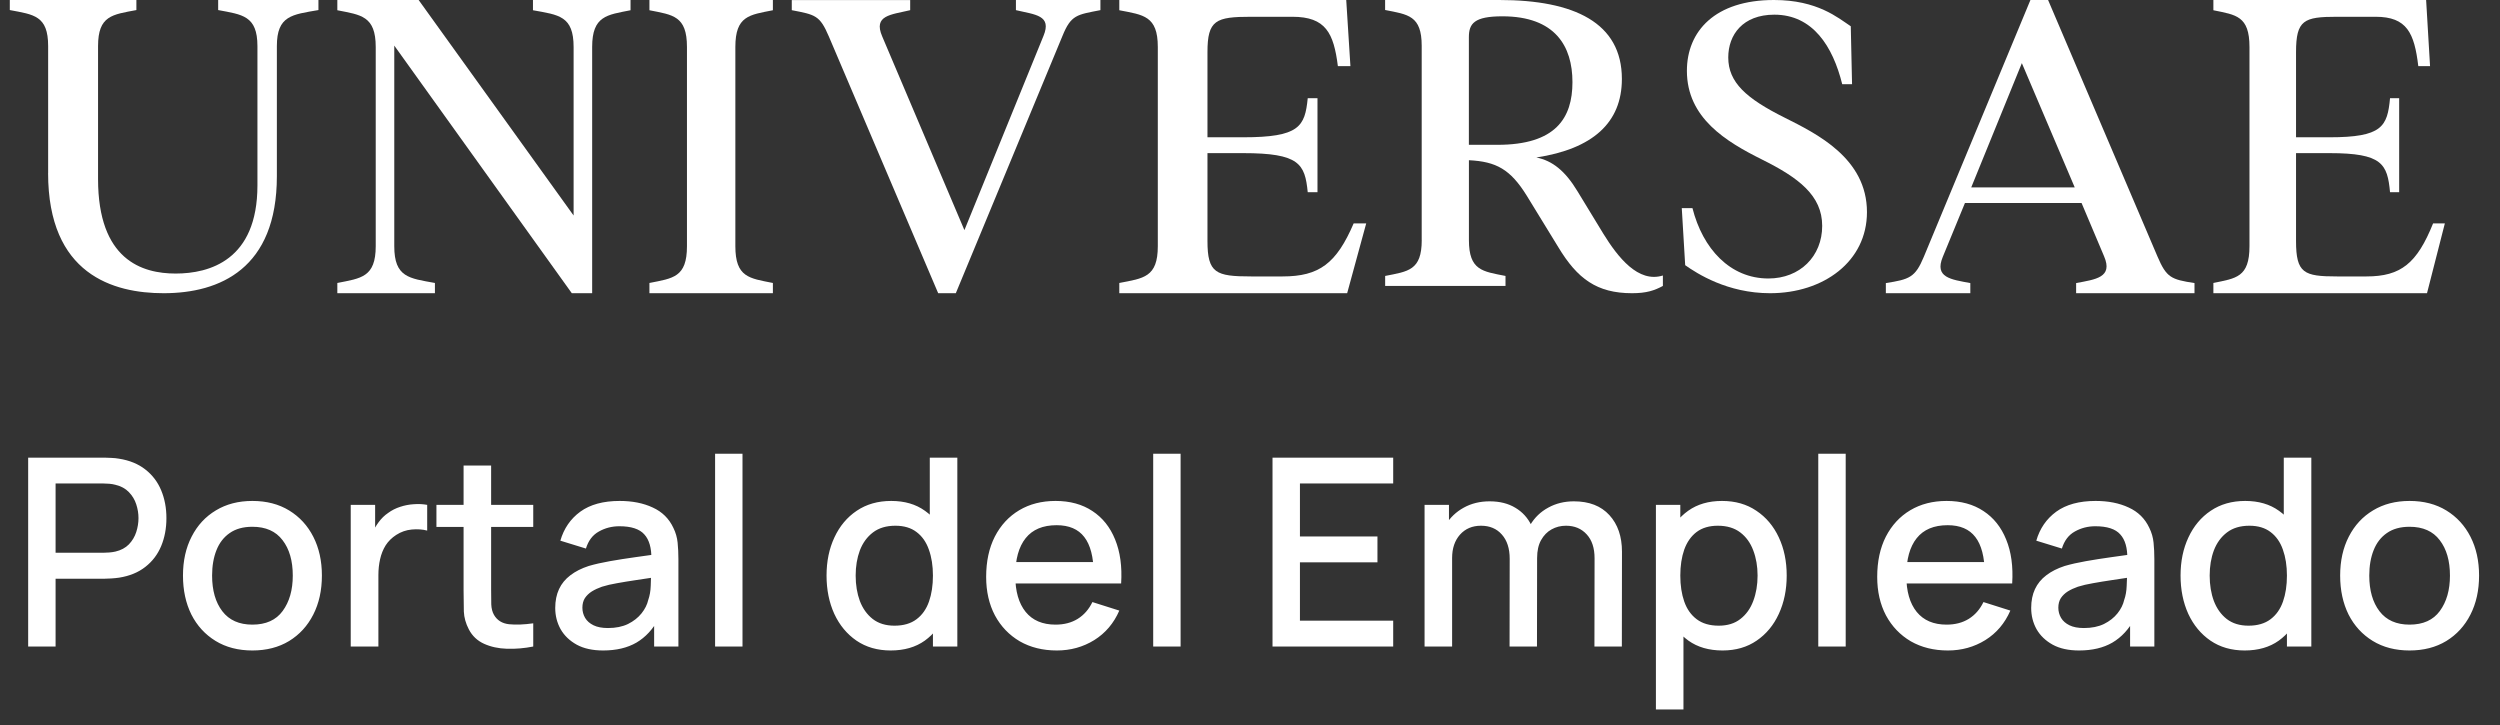 <svg width="162" height="47" viewBox="0 0 162 47" fill="none" xmlns="http://www.w3.org/2000/svg">
<rect x="0" y="0" width="162" height="47" fill="#333333" stroke="none"/>
<path d="M3.12 11.215V2.989C3.12 1.007 2.191 0.948 0.635 0.652V0H8.838V0.652C7.283 0.948 6.354 1.007 6.354 2.989V11.6C6.354 16.837 9.198 17.726 11.383 17.726C13.568 17.726 16.682 16.867 16.682 12.015V2.989C16.682 1.007 15.693 0.948 14.137 0.652V0H20.635V0.652C18.93 0.948 17.941 1.007 17.941 2.989V11.422C17.941 17.4 14.257 19 10.604 19C7.34 19 3.117 17.785 3.117 11.215H3.12Z" fill="white"/>
<path d="M25.549 2.955V15.954C25.549 17.974 26.516 18.034 28.183 18.336V19H21.859V18.336C23.383 18.034 24.347 17.974 24.347 15.954V3.046C24.347 1.026 23.38 0.966 21.859 0.664V0H27.128L37.17 13.965V3.046C37.17 1.026 36.203 0.966 34.536 0.664V0H40.859V0.664C39.336 0.966 38.372 1.026 38.372 3.046V19H37.053L25.549 2.955Z" fill="white"/>
<path d="M44.515 15.954V3.046C44.515 1.026 43.605 0.966 42.083 0.664V0H50.083V0.664C48.561 0.966 47.651 1.026 47.651 3.046V15.954C47.651 17.974 48.561 18.034 50.083 18.336V19H42.083V18.336C43.609 18.034 44.515 17.974 44.515 15.954Z" fill="white"/>
<path d="M51.307 0.66V0.003H58.98V0.66C57.72 0.959 56.58 0.988 57.166 2.358L62.494 14.913L67.617 2.329C68.174 0.985 67.09 0.955 65.832 0.657V0H71.307V0.657C69.786 0.955 69.405 0.955 68.848 2.329L61.937 19H60.794L53.707 2.358C53.121 0.985 52.828 0.955 51.307 0.66Z" fill="white"/>
<path d="M75.026 15.954V3.046C75.026 1.026 74.093 0.966 72.531 0.664V0H87.236L87.507 4.284H86.694C86.423 2.144 85.912 1.087 83.747 1.087H81.071C78.786 1.087 78.244 1.298 78.244 3.378V8.896H80.559C84.199 8.896 84.56 8.202 84.741 6.364H85.373V12.455H84.741C84.56 10.617 84.199 9.923 80.559 9.923H78.244V15.622C78.244 17.702 78.786 17.913 81.071 17.913H83.115C85.49 17.913 86.604 17.068 87.718 14.475H88.531L87.296 19H72.531V18.336C74.096 18.034 75.026 17.974 75.026 15.954Z" fill="white"/>
<path d="M92.126 15.561V2.971C92.126 1.001 91.239 0.942 89.755 0.648V0H97.156C102.012 0 105.098 1.472 105.098 5.117C105.098 7.97 103.185 9.649 99.556 10.205C100.585 10.411 101.412 11.059 102.213 12.381L103.897 15.146C104.841 16.674 106.153 18.352 107.755 17.852V18.529C107.211 18.823 106.697 19 105.756 19C103.471 19 102.213 18.058 100.986 16.029L98.93 12.675C97.871 10.971 96.959 10.47 95.186 10.382V15.558C95.186 17.528 96.073 17.587 97.557 17.881V18.529H89.758V17.881C91.245 17.587 92.129 17.528 92.129 15.558L92.126 15.561ZM97.039 9.384C100.811 9.384 101.895 7.65 101.895 5.323C101.895 2.997 100.779 1.057 97.353 1.057C95.526 1.057 95.183 1.528 95.183 2.411V9.384H97.039Z" fill="white"/>
<path d="M109.2 17.182L108.979 13.485H109.671C110.336 16.112 112.104 18.046 114.593 18.046C116.639 18.046 118.078 16.604 118.078 14.638C118.078 12.672 116.556 11.519 114.178 10.337C111.855 9.18 109.311 7.651 109.311 4.59C109.311 2.02 111.135 0 114.953 0C117.774 0 119.103 1.156 119.93 1.702L120.013 5.457H119.376C118.767 3.003 117.469 0.951 114.977 0.951C112.932 0.951 111.991 2.252 111.991 3.723C111.991 5.339 113.153 6.379 115.642 7.622C117.715 8.663 120.979 10.25 120.979 13.745C120.979 16.951 118.158 19 114.701 19C111.935 19 109.973 17.728 109.197 17.182H109.2Z" fill="white"/>
<path d="M124.662 16.645L131.572 0H132.716L139.802 16.615C140.389 17.988 140.682 18.108 142.203 18.343V19H134.533V18.343C135.793 18.104 136.933 17.985 136.347 16.615L134.885 13.154H127.329L125.893 16.645C125.336 17.988 126.42 18.108 127.677 18.343V19H122.203V18.343C123.727 18.104 124.105 17.985 124.662 16.645ZM134.442 12.143L131.016 4.091L127.736 12.143H134.442Z" fill="white"/>
<path d="M145.766 15.954V3.046C145.766 1.026 144.891 0.966 143.427 0.664V0H157.213L157.467 4.284H156.705C156.451 2.144 155.971 1.087 153.942 1.087H151.433C149.291 1.087 148.783 1.298 148.783 3.378V8.896H150.953C154.366 8.896 154.704 8.202 154.874 6.364H155.466V12.455H154.874C154.704 10.617 154.366 9.923 150.953 9.923H148.783V15.622C148.783 17.702 149.291 17.913 151.433 17.913H153.349C155.576 17.913 156.62 17.068 157.665 14.475H158.427L157.27 19H143.427V18.336C144.894 18.034 145.766 17.974 145.766 15.954Z" fill="white"/>
<path d="M1.825 41.895V29.655H6.772C6.891 29.655 7.039 29.661 7.214 29.672C7.39 29.678 7.557 29.695 7.716 29.724C8.396 29.831 8.962 30.064 9.416 30.421C9.875 30.777 10.218 31.228 10.444 31.772C10.671 32.316 10.784 32.917 10.784 33.574C10.784 34.237 10.671 34.84 10.444 35.385C10.218 35.928 9.875 36.379 9.416 36.736C8.962 37.093 8.396 37.325 7.716 37.433C7.557 37.456 7.387 37.473 7.206 37.484C7.03 37.495 6.886 37.501 6.772 37.501H3.602V41.895H1.825ZM3.602 35.818H6.704C6.818 35.818 6.942 35.812 7.078 35.801C7.22 35.79 7.353 35.77 7.478 35.742C7.84 35.657 8.132 35.501 8.353 35.274C8.574 35.042 8.733 34.775 8.829 34.475C8.926 34.175 8.974 33.874 8.974 33.574C8.974 33.274 8.926 32.976 8.829 32.681C8.733 32.381 8.574 32.118 8.353 31.891C8.132 31.659 7.84 31.5 7.478 31.415C7.353 31.381 7.22 31.358 7.078 31.347C6.942 31.336 6.818 31.33 6.704 31.33H3.602V35.818ZM16.354 42.151C15.436 42.151 14.64 41.944 13.965 41.53C13.291 41.116 12.77 40.547 12.401 39.822C12.039 39.09 11.857 38.249 11.857 37.297C11.857 36.339 12.044 35.498 12.418 34.773C12.792 34.041 13.316 33.475 13.991 33.072C14.665 32.664 15.453 32.461 16.354 32.461C17.272 32.461 18.068 32.667 18.742 33.081C19.417 33.495 19.938 34.064 20.306 34.789C20.675 35.515 20.859 36.351 20.859 37.297C20.859 38.255 20.672 39.099 20.298 39.83C19.929 40.555 19.408 41.125 18.734 41.538C18.059 41.947 17.266 42.151 16.354 42.151ZM16.354 40.476C17.232 40.476 17.887 40.181 18.317 39.592C18.754 38.997 18.972 38.232 18.972 37.297C18.972 36.339 18.751 35.574 18.309 35.002C17.872 34.424 17.221 34.135 16.354 34.135C15.759 34.135 15.269 34.271 14.883 34.543C14.498 34.809 14.212 35.181 14.025 35.657C13.838 36.127 13.744 36.674 13.744 37.297C13.744 38.26 13.965 39.031 14.407 39.609C14.849 40.187 15.498 40.476 16.354 40.476ZM22.727 41.895V32.715H24.308V34.943L24.087 34.654C24.2 34.359 24.347 34.09 24.529 33.846C24.71 33.597 24.92 33.393 25.158 33.234C25.39 33.064 25.648 32.934 25.931 32.843C26.22 32.747 26.515 32.69 26.815 32.673C27.116 32.65 27.404 32.664 27.682 32.715V34.382C27.382 34.302 27.047 34.279 26.679 34.313C26.317 34.347 25.982 34.464 25.676 34.662C25.387 34.849 25.158 35.076 24.988 35.342C24.823 35.608 24.704 35.906 24.631 36.234C24.557 36.557 24.52 36.9 24.52 37.263V41.895H22.727ZM34.554 41.895C33.976 42.009 33.409 42.057 32.854 42.04C32.298 42.023 31.803 41.915 31.366 41.717C30.93 41.519 30.601 41.207 30.38 40.782C30.182 40.402 30.074 40.017 30.057 39.626C30.046 39.229 30.04 38.782 30.04 38.283V30.166H31.825V38.198C31.825 38.566 31.828 38.886 31.834 39.158C31.845 39.431 31.905 39.66 32.012 39.847C32.216 40.198 32.539 40.4 32.981 40.45C33.429 40.496 33.953 40.476 34.554 40.391V41.895ZM28.281 34.144V32.715H34.554V34.144H28.281ZM39.082 42.151C38.402 42.151 37.832 42.026 37.373 41.776C36.914 41.522 36.566 41.187 36.328 40.773C36.096 40.354 35.979 39.895 35.979 39.397C35.979 38.932 36.062 38.524 36.226 38.172C36.39 37.821 36.634 37.524 36.957 37.28C37.28 37.031 37.676 36.83 38.147 36.676C38.555 36.557 39.017 36.453 39.532 36.362C40.048 36.271 40.589 36.186 41.156 36.107C41.728 36.028 42.295 35.948 42.856 35.869L42.21 36.226C42.221 35.506 42.068 34.974 41.751 34.628C41.439 34.277 40.901 34.101 40.136 34.101C39.654 34.101 39.212 34.214 38.81 34.441C38.407 34.662 38.127 35.03 37.968 35.546L36.311 35.036C36.538 34.248 36.968 33.622 37.603 33.157C38.243 32.693 39.093 32.461 40.153 32.461C40.974 32.461 41.688 32.602 42.295 32.886C42.907 33.163 43.355 33.605 43.638 34.212C43.785 34.512 43.876 34.829 43.91 35.163C43.944 35.498 43.961 35.858 43.961 36.243V41.895H42.388V39.796L42.694 40.068C42.315 40.771 41.83 41.295 41.241 41.641C40.657 41.98 39.938 42.151 39.082 42.151ZM39.396 40.697C39.901 40.697 40.334 40.609 40.697 40.434C41.059 40.252 41.351 40.023 41.572 39.745C41.793 39.467 41.938 39.178 42.006 38.878C42.102 38.606 42.156 38.3 42.167 37.96C42.184 37.62 42.193 37.348 42.193 37.144L42.771 37.356C42.21 37.441 41.7 37.518 41.241 37.586C40.782 37.654 40.365 37.722 39.991 37.79C39.623 37.852 39.294 37.929 39.005 38.02C38.762 38.105 38.544 38.206 38.351 38.325C38.164 38.444 38.014 38.589 37.9 38.759C37.793 38.929 37.739 39.136 37.739 39.38C37.739 39.617 37.798 39.839 37.917 40.042C38.036 40.241 38.218 40.4 38.461 40.519C38.705 40.638 39.017 40.697 39.396 40.697ZM46.338 41.895V29.401H48.114V41.895H46.338ZM57.717 42.151C56.861 42.151 56.122 41.938 55.498 41.513C54.881 41.088 54.402 40.51 54.062 39.779C53.727 39.042 53.56 38.215 53.56 37.297C53.56 36.373 53.73 35.549 54.07 34.824C54.41 34.093 54.892 33.517 55.515 33.098C56.144 32.673 56.889 32.461 57.751 32.461C58.618 32.461 59.346 32.673 59.935 33.098C60.53 33.517 60.978 34.093 61.278 34.824C61.584 35.554 61.737 36.379 61.737 37.297C61.737 38.215 61.584 39.039 61.278 39.77C60.972 40.502 60.522 41.082 59.927 41.513C59.332 41.938 58.595 42.151 57.717 42.151ZM57.963 40.544C58.547 40.544 59.023 40.405 59.391 40.127C59.76 39.85 60.029 39.467 60.199 38.98C60.369 38.493 60.454 37.932 60.454 37.297C60.454 36.662 60.366 36.101 60.19 35.614C60.02 35.127 59.754 34.747 59.391 34.475C59.034 34.203 58.578 34.067 58.023 34.067C57.434 34.067 56.949 34.212 56.569 34.501C56.19 34.789 55.906 35.178 55.719 35.665C55.538 36.152 55.447 36.696 55.447 37.297C55.447 37.903 55.538 38.453 55.719 38.946C55.906 39.433 56.184 39.822 56.552 40.111C56.926 40.4 57.397 40.544 57.963 40.544ZM60.454 41.895V35.291H60.25V29.655H62.035V41.895H60.454ZM68.485 42.151C67.572 42.151 66.77 41.952 66.079 41.556C65.394 41.153 64.858 40.595 64.473 39.881C64.093 39.161 63.903 38.328 63.903 37.382C63.903 36.379 64.09 35.509 64.464 34.773C64.844 34.036 65.371 33.466 66.045 33.064C66.719 32.662 67.504 32.461 68.4 32.461C69.335 32.461 70.131 32.679 70.788 33.115C71.445 33.546 71.936 34.16 72.259 34.959C72.587 35.758 72.718 36.708 72.65 37.807H70.873V37.161C70.862 36.096 70.658 35.308 70.261 34.798C69.87 34.288 69.272 34.033 68.468 34.033C67.578 34.033 66.909 34.313 66.462 34.874C66.014 35.435 65.79 36.246 65.79 37.306C65.79 38.314 66.014 39.096 66.462 39.651C66.909 40.201 67.555 40.476 68.4 40.476C68.955 40.476 69.434 40.351 69.836 40.102C70.244 39.847 70.561 39.484 70.788 39.014L72.531 39.566C72.174 40.388 71.632 41.026 70.907 41.479C70.182 41.927 69.374 42.151 68.485 42.151ZM65.212 37.807V36.422H71.766V37.807H65.212ZM74.727 41.895V29.401H76.503V41.895H74.727ZM82.459 41.895V29.655H90.279V31.33H84.236V34.764H89.259V36.438H84.236V40.221H90.279V41.895H82.459ZM103.319 41.895L103.328 36.175C103.328 35.512 103.158 34.996 102.818 34.628C102.478 34.254 102.03 34.067 101.475 34.067C101.135 34.067 100.823 34.146 100.54 34.305C100.262 34.458 100.036 34.69 99.86 35.002C99.69 35.308 99.605 35.693 99.605 36.158L98.746 35.724C98.735 35.078 98.871 34.512 99.154 34.025C99.443 33.537 99.834 33.16 100.327 32.894C100.82 32.622 101.373 32.486 101.985 32.486C102.977 32.486 103.744 32.783 104.288 33.379C104.832 33.974 105.104 34.764 105.104 35.75L105.096 41.895H103.319ZM92.312 41.895V32.715H93.893V35.367H94.097V41.895H92.312ZM97.82 41.895L97.828 36.209C97.828 35.54 97.658 35.016 97.318 34.636C96.984 34.257 96.534 34.067 95.967 34.067C95.406 34.067 94.953 34.26 94.607 34.645C94.267 35.03 94.097 35.535 94.097 36.158L93.247 35.614C93.247 35.013 93.391 34.478 93.68 34.008C93.969 33.537 94.36 33.166 94.853 32.894C95.346 32.622 95.904 32.486 96.528 32.486C97.18 32.486 97.735 32.625 98.194 32.903C98.653 33.175 99.001 33.557 99.239 34.05C99.483 34.543 99.605 35.115 99.605 35.767L99.596 41.895H97.82ZM111.621 42.151C110.743 42.151 110.006 41.938 109.411 41.513C108.816 41.082 108.366 40.502 108.06 39.77C107.754 39.039 107.601 38.215 107.601 37.297C107.601 36.379 107.751 35.554 108.051 34.824C108.357 34.093 108.805 33.517 109.394 33.098C109.989 32.673 110.72 32.461 111.587 32.461C112.448 32.461 113.191 32.673 113.814 33.098C114.443 33.517 114.928 34.093 115.268 34.824C115.608 35.549 115.778 36.373 115.778 37.297C115.778 38.215 115.608 39.042 115.268 39.779C114.933 40.51 114.454 41.088 113.831 41.513C113.213 41.938 112.477 42.151 111.621 42.151ZM107.303 45.975V32.715H108.884V39.32H109.088V45.975H107.303ZM111.375 40.544C111.941 40.544 112.409 40.4 112.777 40.111C113.151 39.822 113.429 39.433 113.61 38.946C113.797 38.453 113.891 37.903 113.891 37.297C113.891 36.696 113.797 36.152 113.61 35.665C113.429 35.178 113.148 34.789 112.769 34.501C112.389 34.212 111.904 34.067 111.315 34.067C110.76 34.067 110.301 34.203 109.938 34.475C109.581 34.747 109.315 35.127 109.139 35.614C108.969 36.101 108.884 36.662 108.884 37.297C108.884 37.932 108.969 38.493 109.139 38.98C109.309 39.467 109.578 39.85 109.947 40.127C110.315 40.405 110.791 40.544 111.375 40.544ZM117.824 41.895V29.401H119.601V41.895H117.824ZM126.225 42.151C125.313 42.151 124.511 41.952 123.819 41.556C123.134 41.153 122.598 40.595 122.213 39.881C121.833 39.161 121.643 38.328 121.643 37.382C121.643 36.379 121.83 35.509 122.204 34.773C122.584 34.036 123.111 33.466 123.785 33.064C124.46 32.662 125.245 32.461 126.14 32.461C127.075 32.461 127.871 32.679 128.528 33.115C129.186 33.546 129.676 34.16 129.999 34.959C130.328 35.758 130.458 36.708 130.39 37.807H128.613V37.161C128.602 36.096 128.398 35.308 128.001 34.798C127.61 34.288 127.013 34.033 126.208 34.033C125.318 34.033 124.65 34.313 124.202 34.874C123.754 35.435 123.53 36.246 123.53 37.306C123.53 38.314 123.754 39.096 124.202 39.651C124.65 40.201 125.296 40.476 126.14 40.476C126.695 40.476 127.174 40.351 127.576 40.102C127.984 39.847 128.302 39.484 128.528 39.014L130.271 39.566C129.914 40.388 129.373 41.026 128.647 41.479C127.922 41.927 127.115 42.151 126.225 42.151ZM122.952 37.807V36.422H129.506V37.807H122.952ZM134.723 42.151C134.043 42.151 133.474 42.026 133.015 41.776C132.556 41.522 132.207 41.187 131.969 40.773C131.737 40.354 131.621 39.895 131.621 39.397C131.621 38.932 131.703 38.524 131.867 38.172C132.032 37.821 132.275 37.524 132.598 37.28C132.921 37.031 133.318 36.83 133.788 36.676C134.196 36.557 134.658 36.453 135.174 36.362C135.69 36.271 136.231 36.186 136.797 36.107C137.37 36.028 137.936 35.948 138.497 35.869L137.851 36.226C137.863 35.506 137.71 34.974 137.392 34.628C137.081 34.277 136.542 34.101 135.777 34.101C135.296 34.101 134.854 34.214 134.451 34.441C134.049 34.662 133.769 35.03 133.61 35.546L131.952 35.036C132.179 34.248 132.61 33.622 133.244 33.157C133.885 32.693 134.735 32.461 135.794 32.461C136.616 32.461 137.33 32.602 137.936 32.886C138.548 33.163 138.996 33.605 139.279 34.212C139.427 34.512 139.517 34.829 139.551 35.163C139.585 35.498 139.602 35.858 139.602 36.243V41.895H138.03V39.796L138.336 40.068C137.956 40.771 137.472 41.295 136.882 41.641C136.299 41.98 135.579 42.151 134.723 42.151ZM135.038 40.697C135.542 40.697 135.976 40.609 136.338 40.434C136.701 40.252 136.993 40.023 137.214 39.745C137.435 39.467 137.579 39.178 137.647 38.878C137.744 38.606 137.798 38.3 137.809 37.96C137.826 37.62 137.834 37.348 137.834 37.144L138.412 37.356C137.851 37.441 137.341 37.518 136.882 37.586C136.423 37.654 136.007 37.722 135.633 37.79C135.265 37.852 134.936 37.929 134.647 38.02C134.403 38.105 134.185 38.206 133.992 38.325C133.805 38.444 133.655 38.589 133.542 38.759C133.434 38.929 133.38 39.136 133.38 39.38C133.38 39.617 133.44 39.839 133.559 40.042C133.678 40.241 133.859 40.4 134.103 40.519C134.347 40.638 134.658 40.697 135.038 40.697ZM145.456 42.151C144.6 42.151 143.861 41.938 143.238 41.513C142.62 41.088 142.141 40.51 141.801 39.779C141.467 39.042 141.3 38.215 141.3 37.297C141.3 36.373 141.47 35.549 141.81 34.824C142.15 34.093 142.631 33.517 143.255 33.098C143.884 32.673 144.629 32.461 145.49 32.461C146.357 32.461 147.085 32.673 147.675 33.098C148.27 33.517 148.717 34.093 149.018 34.824C149.324 35.554 149.477 36.379 149.477 37.297C149.477 38.215 149.324 39.039 149.018 39.77C148.712 40.502 148.261 41.082 147.666 41.513C147.071 41.938 146.334 42.151 145.456 42.151ZM145.703 40.544C146.286 40.544 146.762 40.405 147.131 40.127C147.499 39.85 147.768 39.467 147.938 38.98C148.108 38.493 148.193 37.932 148.193 37.297C148.193 36.662 148.105 36.101 147.93 35.614C147.76 35.127 147.493 34.747 147.131 34.475C146.774 34.203 146.317 34.067 145.762 34.067C145.173 34.067 144.688 34.212 144.309 34.501C143.929 34.789 143.646 35.178 143.459 35.665C143.277 36.152 143.187 36.696 143.187 37.297C143.187 37.903 143.277 38.453 143.459 38.946C143.646 39.433 143.923 39.822 144.292 40.111C144.666 40.4 145.136 40.544 145.703 40.544ZM148.193 41.895V35.291H147.989V29.655H149.774V41.895H148.193ZM156.139 42.151C155.221 42.151 154.425 41.944 153.75 41.53C153.076 41.116 152.555 40.547 152.186 39.822C151.824 39.09 151.642 38.249 151.642 37.297C151.642 36.339 151.829 35.498 152.203 34.773C152.577 34.041 153.102 33.475 153.776 33.072C154.45 32.664 155.238 32.461 156.139 32.461C157.057 32.461 157.853 32.667 158.527 33.081C159.202 33.495 159.723 34.064 160.091 34.789C160.46 35.515 160.644 36.351 160.644 37.297C160.644 38.255 160.457 39.099 160.083 39.83C159.715 40.555 159.193 41.125 158.519 41.538C157.845 41.947 157.051 42.151 156.139 42.151ZM156.139 40.476C157.017 40.476 157.672 40.181 158.102 39.592C158.539 38.997 158.757 38.232 158.757 37.297C158.757 36.339 158.536 35.574 158.094 35.002C157.658 34.424 157.006 34.135 156.139 34.135C155.544 34.135 155.054 34.271 154.668 34.543C154.283 34.809 153.997 35.181 153.81 35.657C153.623 36.127 153.529 36.674 153.529 37.297C153.529 38.26 153.75 39.031 154.192 39.609C154.634 40.187 155.283 40.476 156.139 40.476Z" fill="white"/>
</svg>
